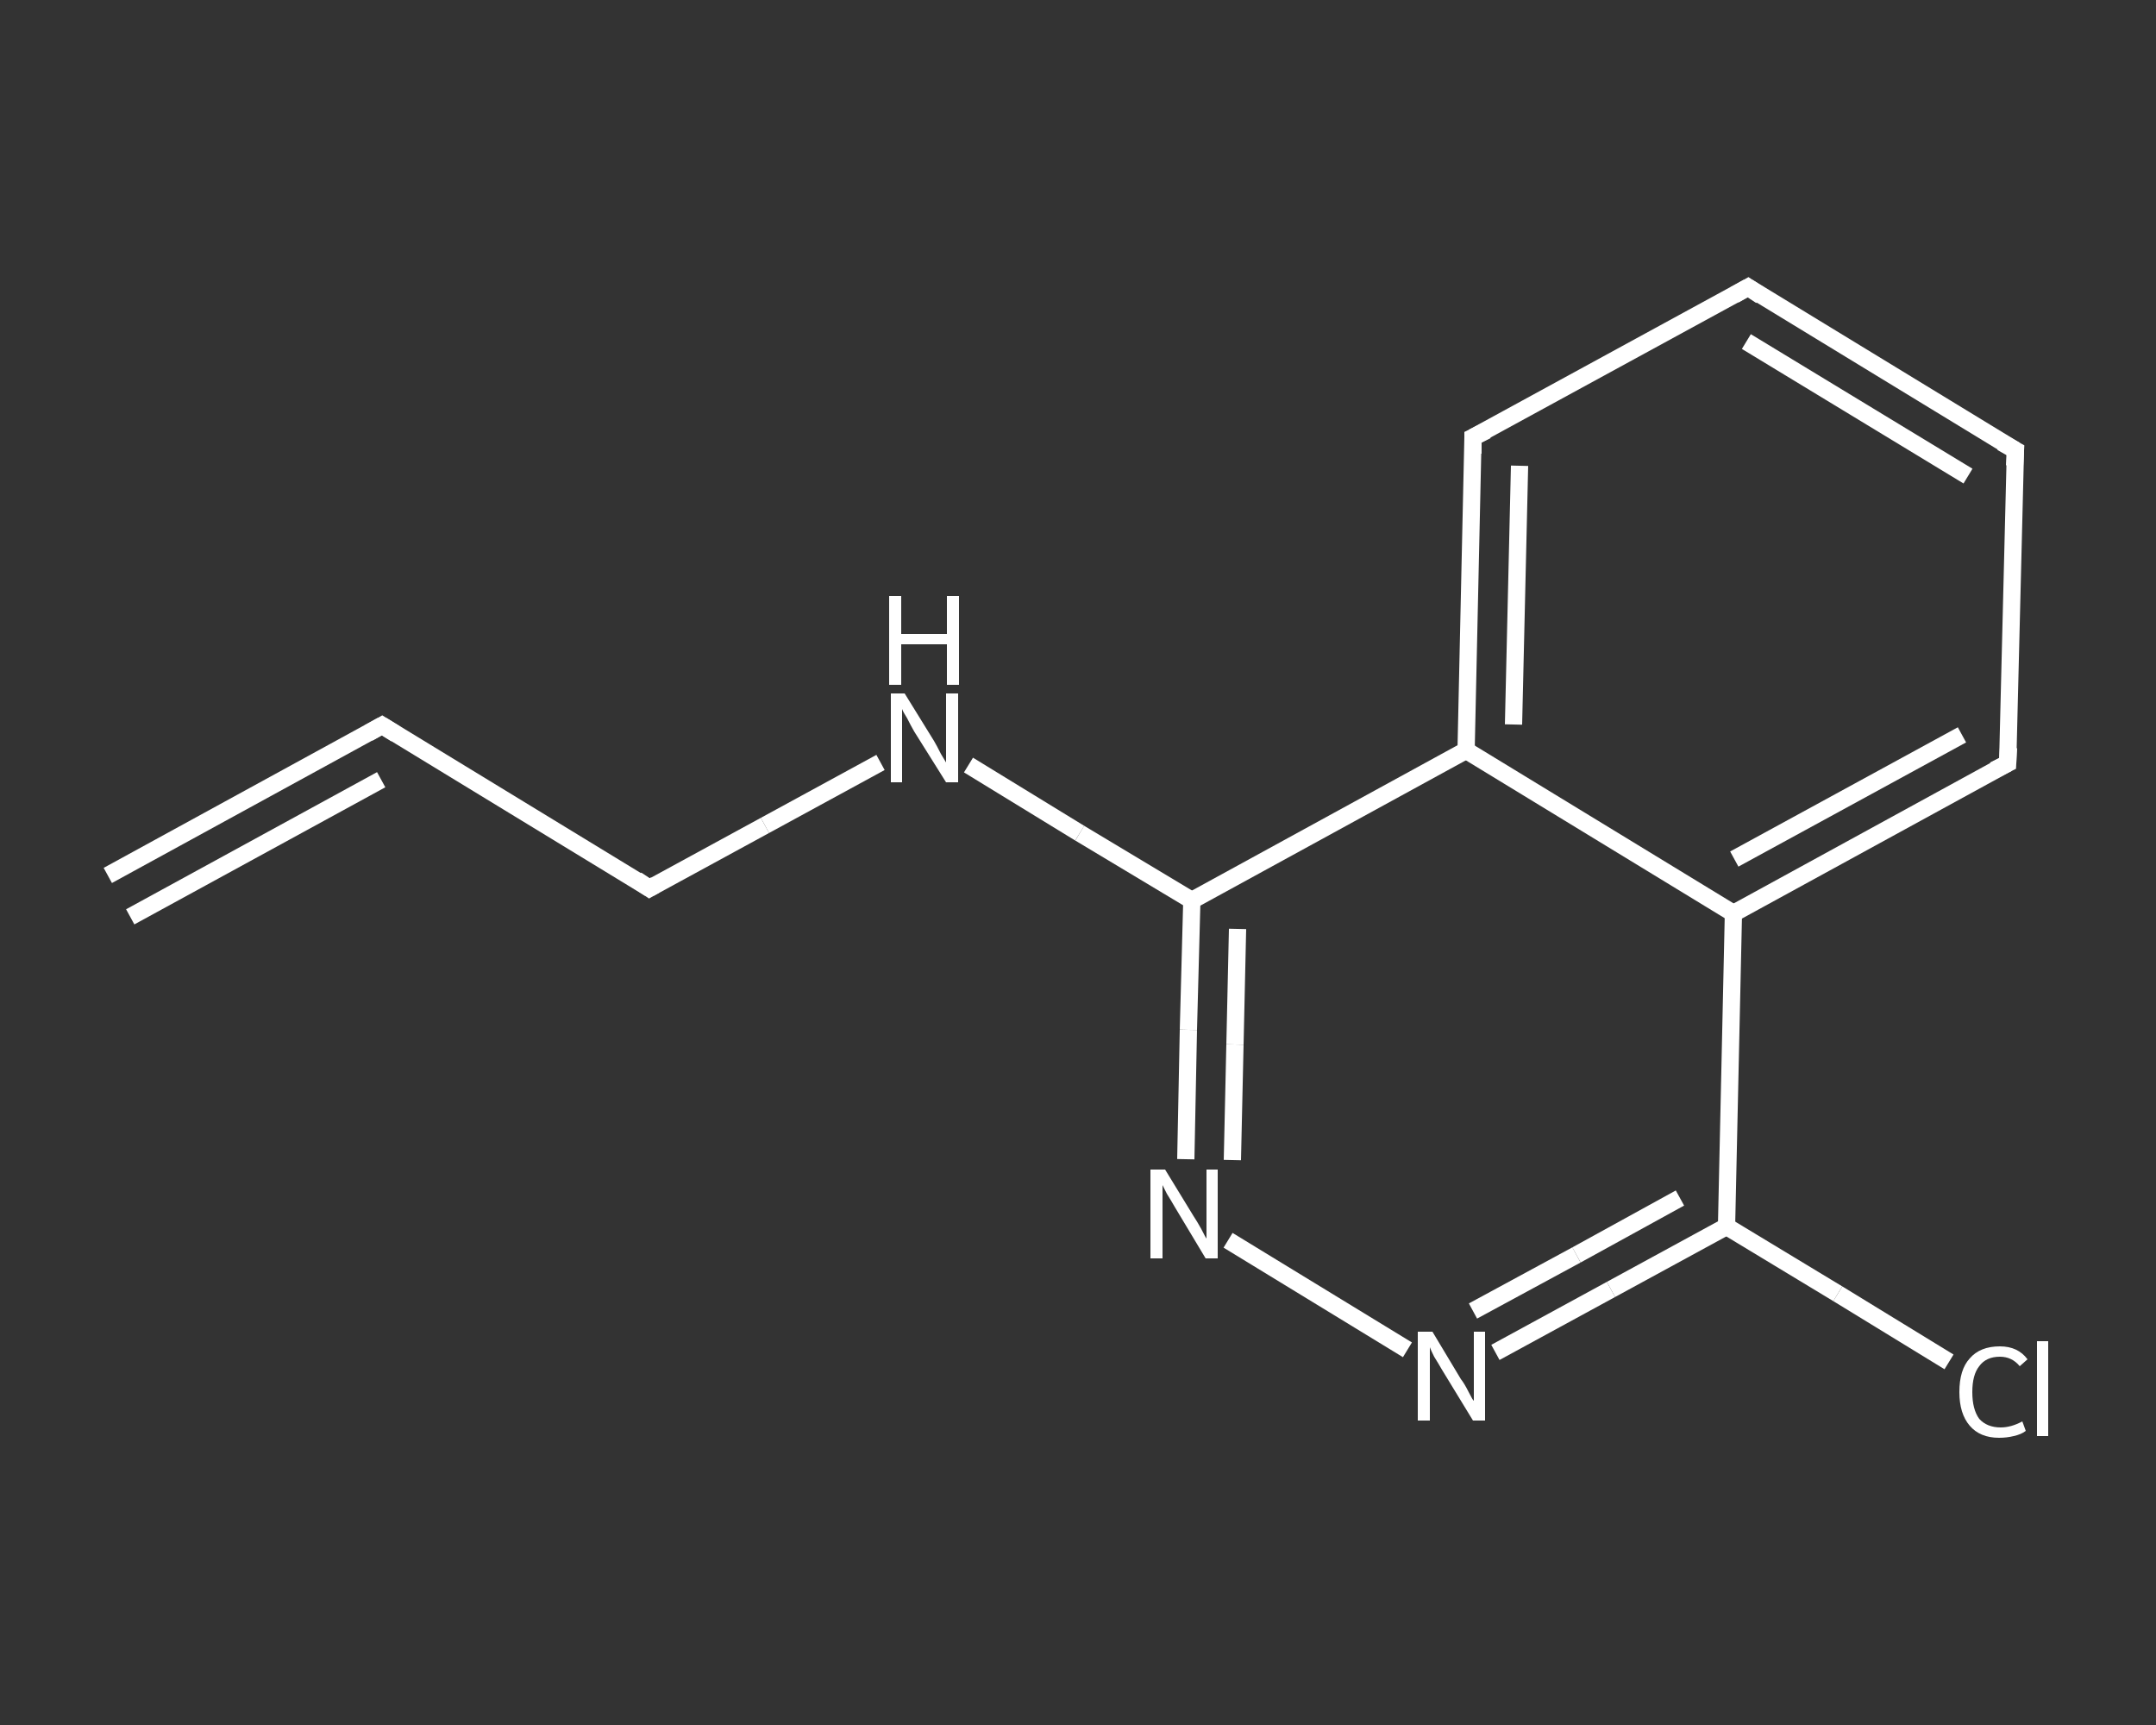 <?xml version='1.0' encoding='iso-8859-1'?>
<svg version='1.1' baseProfile='full'
              xmlns='http://www.w3.org/2000/svg'
                      xmlns:rdkit='http://www.rdkit.org/xml'
                      xmlns:xlink='http://www.w3.org/1999/xlink'
                  xml:space='preserve'
width='250px' height='200px' viewBox='0 0 250 200'>
<rect x="0" y="0" width="250" height="200" fill="#333333" stroke="none"/>
<!-- END OF HEADER -->
<rect style='opacity:1.0;fill:transparent;stroke:none' width='250.0' height='200.0' x='0.0' y='0.0'> </rect>
<path class='bond-0 atom-0 atom-1' d='M 12.5,101.5 L 44.3,84.1' style='fill:none;fill-rule:evenodd;stroke:#FFFFFF;stroke-width:2.0px;stroke-linecap:butt;stroke-linejoin:miter;stroke-opacity:1' />
<path class='bond-0 atom-0 atom-1' d='M 15.1,106.3 L 44.2,90.4' style='fill:none;fill-rule:evenodd;stroke:#FFFFFF;stroke-width:2.0px;stroke-linecap:butt;stroke-linejoin:miter;stroke-opacity:1' />
<path class='bond-1 atom-1 atom-2' d='M 44.3,84.1 L 75.3,103.0' style='fill:none;fill-rule:evenodd;stroke:#FFFFFF;stroke-width:2.0px;stroke-linecap:butt;stroke-linejoin:miter;stroke-opacity:1' />
<path class='bond-2 atom-2 atom-3' d='M 75.3,103.0 L 88.7,95.7' style='fill:none;fill-rule:evenodd;stroke:#FFFFFF;stroke-width:2.0px;stroke-linecap:butt;stroke-linejoin:miter;stroke-opacity:1' />
<path class='bond-2 atom-2 atom-3' d='M 88.7,95.7 L 102.1,88.4' style='fill:none;fill-rule:evenodd;stroke:#FFFFFF;stroke-width:2.0px;stroke-linecap:butt;stroke-linejoin:miter;stroke-opacity:1' />
<path class='bond-3 atom-3 atom-4' d='M 112.3,88.7 L 125.2,96.6' style='fill:none;fill-rule:evenodd;stroke:#FFFFFF;stroke-width:2.0px;stroke-linecap:butt;stroke-linejoin:miter;stroke-opacity:1' />
<path class='bond-3 atom-3 atom-4' d='M 125.2,96.6 L 138.2,104.4' style='fill:none;fill-rule:evenodd;stroke:#FFFFFF;stroke-width:2.0px;stroke-linecap:butt;stroke-linejoin:miter;stroke-opacity:1' />
<path class='bond-4 atom-4 atom-5' d='M 138.2,104.4 L 137.8,119.4' style='fill:none;fill-rule:evenodd;stroke:#FFFFFF;stroke-width:2.0px;stroke-linecap:butt;stroke-linejoin:miter;stroke-opacity:1' />
<path class='bond-4 atom-4 atom-5' d='M 137.8,119.4 L 137.5,134.4' style='fill:none;fill-rule:evenodd;stroke:#FFFFFF;stroke-width:2.0px;stroke-linecap:butt;stroke-linejoin:miter;stroke-opacity:1' />
<path class='bond-4 atom-4 atom-5' d='M 143.5,107.7 L 143.2,121.1' style='fill:none;fill-rule:evenodd;stroke:#FFFFFF;stroke-width:2.0px;stroke-linecap:butt;stroke-linejoin:miter;stroke-opacity:1' />
<path class='bond-4 atom-4 atom-5' d='M 143.2,121.1 L 142.9,134.5' style='fill:none;fill-rule:evenodd;stroke:#FFFFFF;stroke-width:2.0px;stroke-linecap:butt;stroke-linejoin:miter;stroke-opacity:1' />
<path class='bond-5 atom-5 atom-6' d='M 142.4,143.8 L 163.2,156.5' style='fill:none;fill-rule:evenodd;stroke:#FFFFFF;stroke-width:2.0px;stroke-linecap:butt;stroke-linejoin:miter;stroke-opacity:1' />
<path class='bond-6 atom-6 atom-7' d='M 173.4,156.8 L 186.8,149.5' style='fill:none;fill-rule:evenodd;stroke:#FFFFFF;stroke-width:2.0px;stroke-linecap:butt;stroke-linejoin:miter;stroke-opacity:1' />
<path class='bond-6 atom-6 atom-7' d='M 186.8,149.5 L 200.2,142.2' style='fill:none;fill-rule:evenodd;stroke:#FFFFFF;stroke-width:2.0px;stroke-linecap:butt;stroke-linejoin:miter;stroke-opacity:1' />
<path class='bond-6 atom-6 atom-7' d='M 170.8,152.0 L 182.8,145.5' style='fill:none;fill-rule:evenodd;stroke:#FFFFFF;stroke-width:2.0px;stroke-linecap:butt;stroke-linejoin:miter;stroke-opacity:1' />
<path class='bond-6 atom-6 atom-7' d='M 182.8,145.5 L 194.8,138.9' style='fill:none;fill-rule:evenodd;stroke:#FFFFFF;stroke-width:2.0px;stroke-linecap:butt;stroke-linejoin:miter;stroke-opacity:1' />
<path class='bond-7 atom-7 atom-8' d='M 200.2,142.2 L 213.1,150.0' style='fill:none;fill-rule:evenodd;stroke:#FFFFFF;stroke-width:2.0px;stroke-linecap:butt;stroke-linejoin:miter;stroke-opacity:1' />
<path class='bond-7 atom-7 atom-8' d='M 213.1,150.0 L 226.0,157.9' style='fill:none;fill-rule:evenodd;stroke:#FFFFFF;stroke-width:2.0px;stroke-linecap:butt;stroke-linejoin:miter;stroke-opacity:1' />
<path class='bond-8 atom-7 atom-9' d='M 200.2,142.2 L 201.0,105.9' style='fill:none;fill-rule:evenodd;stroke:#FFFFFF;stroke-width:2.0px;stroke-linecap:butt;stroke-linejoin:miter;stroke-opacity:1' />
<path class='bond-9 atom-9 atom-10' d='M 201.0,105.9 L 232.8,88.5' style='fill:none;fill-rule:evenodd;stroke:#FFFFFF;stroke-width:2.0px;stroke-linecap:butt;stroke-linejoin:miter;stroke-opacity:1' />
<path class='bond-9 atom-9 atom-10' d='M 201.1,99.6 L 227.5,85.2' style='fill:none;fill-rule:evenodd;stroke:#FFFFFF;stroke-width:2.0px;stroke-linecap:butt;stroke-linejoin:miter;stroke-opacity:1' />
<path class='bond-10 atom-10 atom-11' d='M 232.8,88.5 L 233.7,52.2' style='fill:none;fill-rule:evenodd;stroke:#FFFFFF;stroke-width:2.0px;stroke-linecap:butt;stroke-linejoin:miter;stroke-opacity:1' />
<path class='bond-11 atom-11 atom-12' d='M 233.7,52.2 L 202.7,33.3' style='fill:none;fill-rule:evenodd;stroke:#FFFFFF;stroke-width:2.0px;stroke-linecap:butt;stroke-linejoin:miter;stroke-opacity:1' />
<path class='bond-11 atom-11 atom-12' d='M 228.2,55.2 L 202.5,39.6' style='fill:none;fill-rule:evenodd;stroke:#FFFFFF;stroke-width:2.0px;stroke-linecap:butt;stroke-linejoin:miter;stroke-opacity:1' />
<path class='bond-12 atom-12 atom-13' d='M 202.7,33.3 L 170.8,50.7' style='fill:none;fill-rule:evenodd;stroke:#FFFFFF;stroke-width:2.0px;stroke-linecap:butt;stroke-linejoin:miter;stroke-opacity:1' />
<path class='bond-13 atom-13 atom-14' d='M 170.8,50.7 L 170.0,87.0' style='fill:none;fill-rule:evenodd;stroke:#FFFFFF;stroke-width:2.0px;stroke-linecap:butt;stroke-linejoin:miter;stroke-opacity:1' />
<path class='bond-13 atom-13 atom-14' d='M 176.2,54.0 L 175.5,84.0' style='fill:none;fill-rule:evenodd;stroke:#FFFFFF;stroke-width:2.0px;stroke-linecap:butt;stroke-linejoin:miter;stroke-opacity:1' />
<path class='bond-14 atom-14 atom-4' d='M 170.0,87.0 L 138.2,104.4' style='fill:none;fill-rule:evenodd;stroke:#FFFFFF;stroke-width:2.0px;stroke-linecap:butt;stroke-linejoin:miter;stroke-opacity:1' />
<path class='bond-15 atom-14 atom-9' d='M 170.0,87.0 L 201.0,105.9' style='fill:none;fill-rule:evenodd;stroke:#FFFFFF;stroke-width:2.0px;stroke-linecap:butt;stroke-linejoin:miter;stroke-opacity:1' />
<path d='M 42.7,85.0 L 44.3,84.1 L 45.9,85.1' style='fill:none;stroke:#FFFFFF;stroke-width:2.0px;stroke-linecap:butt;stroke-linejoin:miter;stroke-opacity:1;' />
<path d='M 73.8,102.0 L 75.3,103.0 L 76.0,102.6' style='fill:none;stroke:#FFFFFF;stroke-width:2.0px;stroke-linecap:butt;stroke-linejoin:miter;stroke-opacity:1;' />
<path d='M 231.2,89.3 L 232.8,88.5 L 232.9,86.7' style='fill:none;stroke:#FFFFFF;stroke-width:2.0px;stroke-linecap:butt;stroke-linejoin:miter;stroke-opacity:1;' />
<path d='M 233.6,54.0 L 233.7,52.2 L 232.1,51.3' style='fill:none;stroke:#FFFFFF;stroke-width:2.0px;stroke-linecap:butt;stroke-linejoin:miter;stroke-opacity:1;' />
<path d='M 204.2,34.3 L 202.7,33.3 L 201.1,34.2' style='fill:none;stroke:#FFFFFF;stroke-width:2.0px;stroke-linecap:butt;stroke-linejoin:miter;stroke-opacity:1;' />
<path d='M 172.4,49.9 L 170.8,50.7 L 170.8,52.6' style='fill:none;stroke:#FFFFFF;stroke-width:2.0px;stroke-linecap:butt;stroke-linejoin:miter;stroke-opacity:1;' />
<path class='atom-3' d='M 104.9 80.4
L 108.3 85.9
Q 108.6 86.4, 109.1 87.4
Q 109.7 88.4, 109.7 88.4
L 109.7 80.4
L 111.1 80.4
L 111.1 90.7
L 109.7 90.7
L 106.0 84.8
Q 105.6 84.1, 105.2 83.3
Q 104.7 82.5, 104.6 82.2
L 104.6 90.7
L 103.3 90.7
L 103.3 80.4
L 104.9 80.4
' fill='#FFFFFF'/>
<path class='atom-3' d='M 103.1 69.1
L 104.5 69.1
L 104.5 73.5
L 109.8 73.5
L 109.8 69.1
L 111.2 69.1
L 111.2 79.4
L 109.8 79.4
L 109.8 74.7
L 104.5 74.7
L 104.5 79.4
L 103.1 79.4
L 103.1 69.1
' fill='#FFFFFF'/>
<path class='atom-5' d='M 135.1 135.6
L 138.4 141.0
Q 138.8 141.6, 139.3 142.5
Q 139.8 143.5, 139.9 143.6
L 139.9 135.6
L 141.2 135.6
L 141.2 145.9
L 139.8 145.9
L 136.2 139.9
Q 135.8 139.2, 135.3 138.4
Q 134.9 137.6, 134.8 137.4
L 134.8 145.9
L 133.4 145.9
L 133.4 135.6
L 135.1 135.6
' fill='#FFFFFF'/>
<path class='atom-6' d='M 166.1 154.4
L 169.4 159.9
Q 169.8 160.4, 170.3 161.4
Q 170.8 162.4, 170.9 162.4
L 170.9 154.4
L 172.2 154.4
L 172.2 164.7
L 170.8 164.7
L 167.2 158.8
Q 166.8 158.1, 166.3 157.3
Q 165.9 156.5, 165.8 156.2
L 165.8 164.7
L 164.4 164.7
L 164.4 154.4
L 166.1 154.4
' fill='#FFFFFF'/>
<path class='atom-8' d='M 227.2 161.4
Q 227.2 158.8, 228.4 157.5
Q 229.6 156.1, 231.9 156.1
Q 234.0 156.1, 235.1 157.6
L 234.2 158.4
Q 233.3 157.3, 231.9 157.3
Q 230.3 157.3, 229.5 158.4
Q 228.7 159.4, 228.7 161.4
Q 228.7 163.4, 229.5 164.5
Q 230.4 165.5, 232.0 165.5
Q 233.2 165.5, 234.5 164.8
L 234.9 165.9
Q 234.4 166.3, 233.5 166.5
Q 232.7 166.7, 231.8 166.7
Q 229.6 166.7, 228.4 165.3
Q 227.2 163.9, 227.2 161.4
' fill='#FFFFFF'/>
<path class='atom-8' d='M 236.2 155.5
L 237.5 155.5
L 237.5 166.5
L 236.2 166.5
L 236.2 155.5
' fill='#FFFFFF'/>
</svg>
